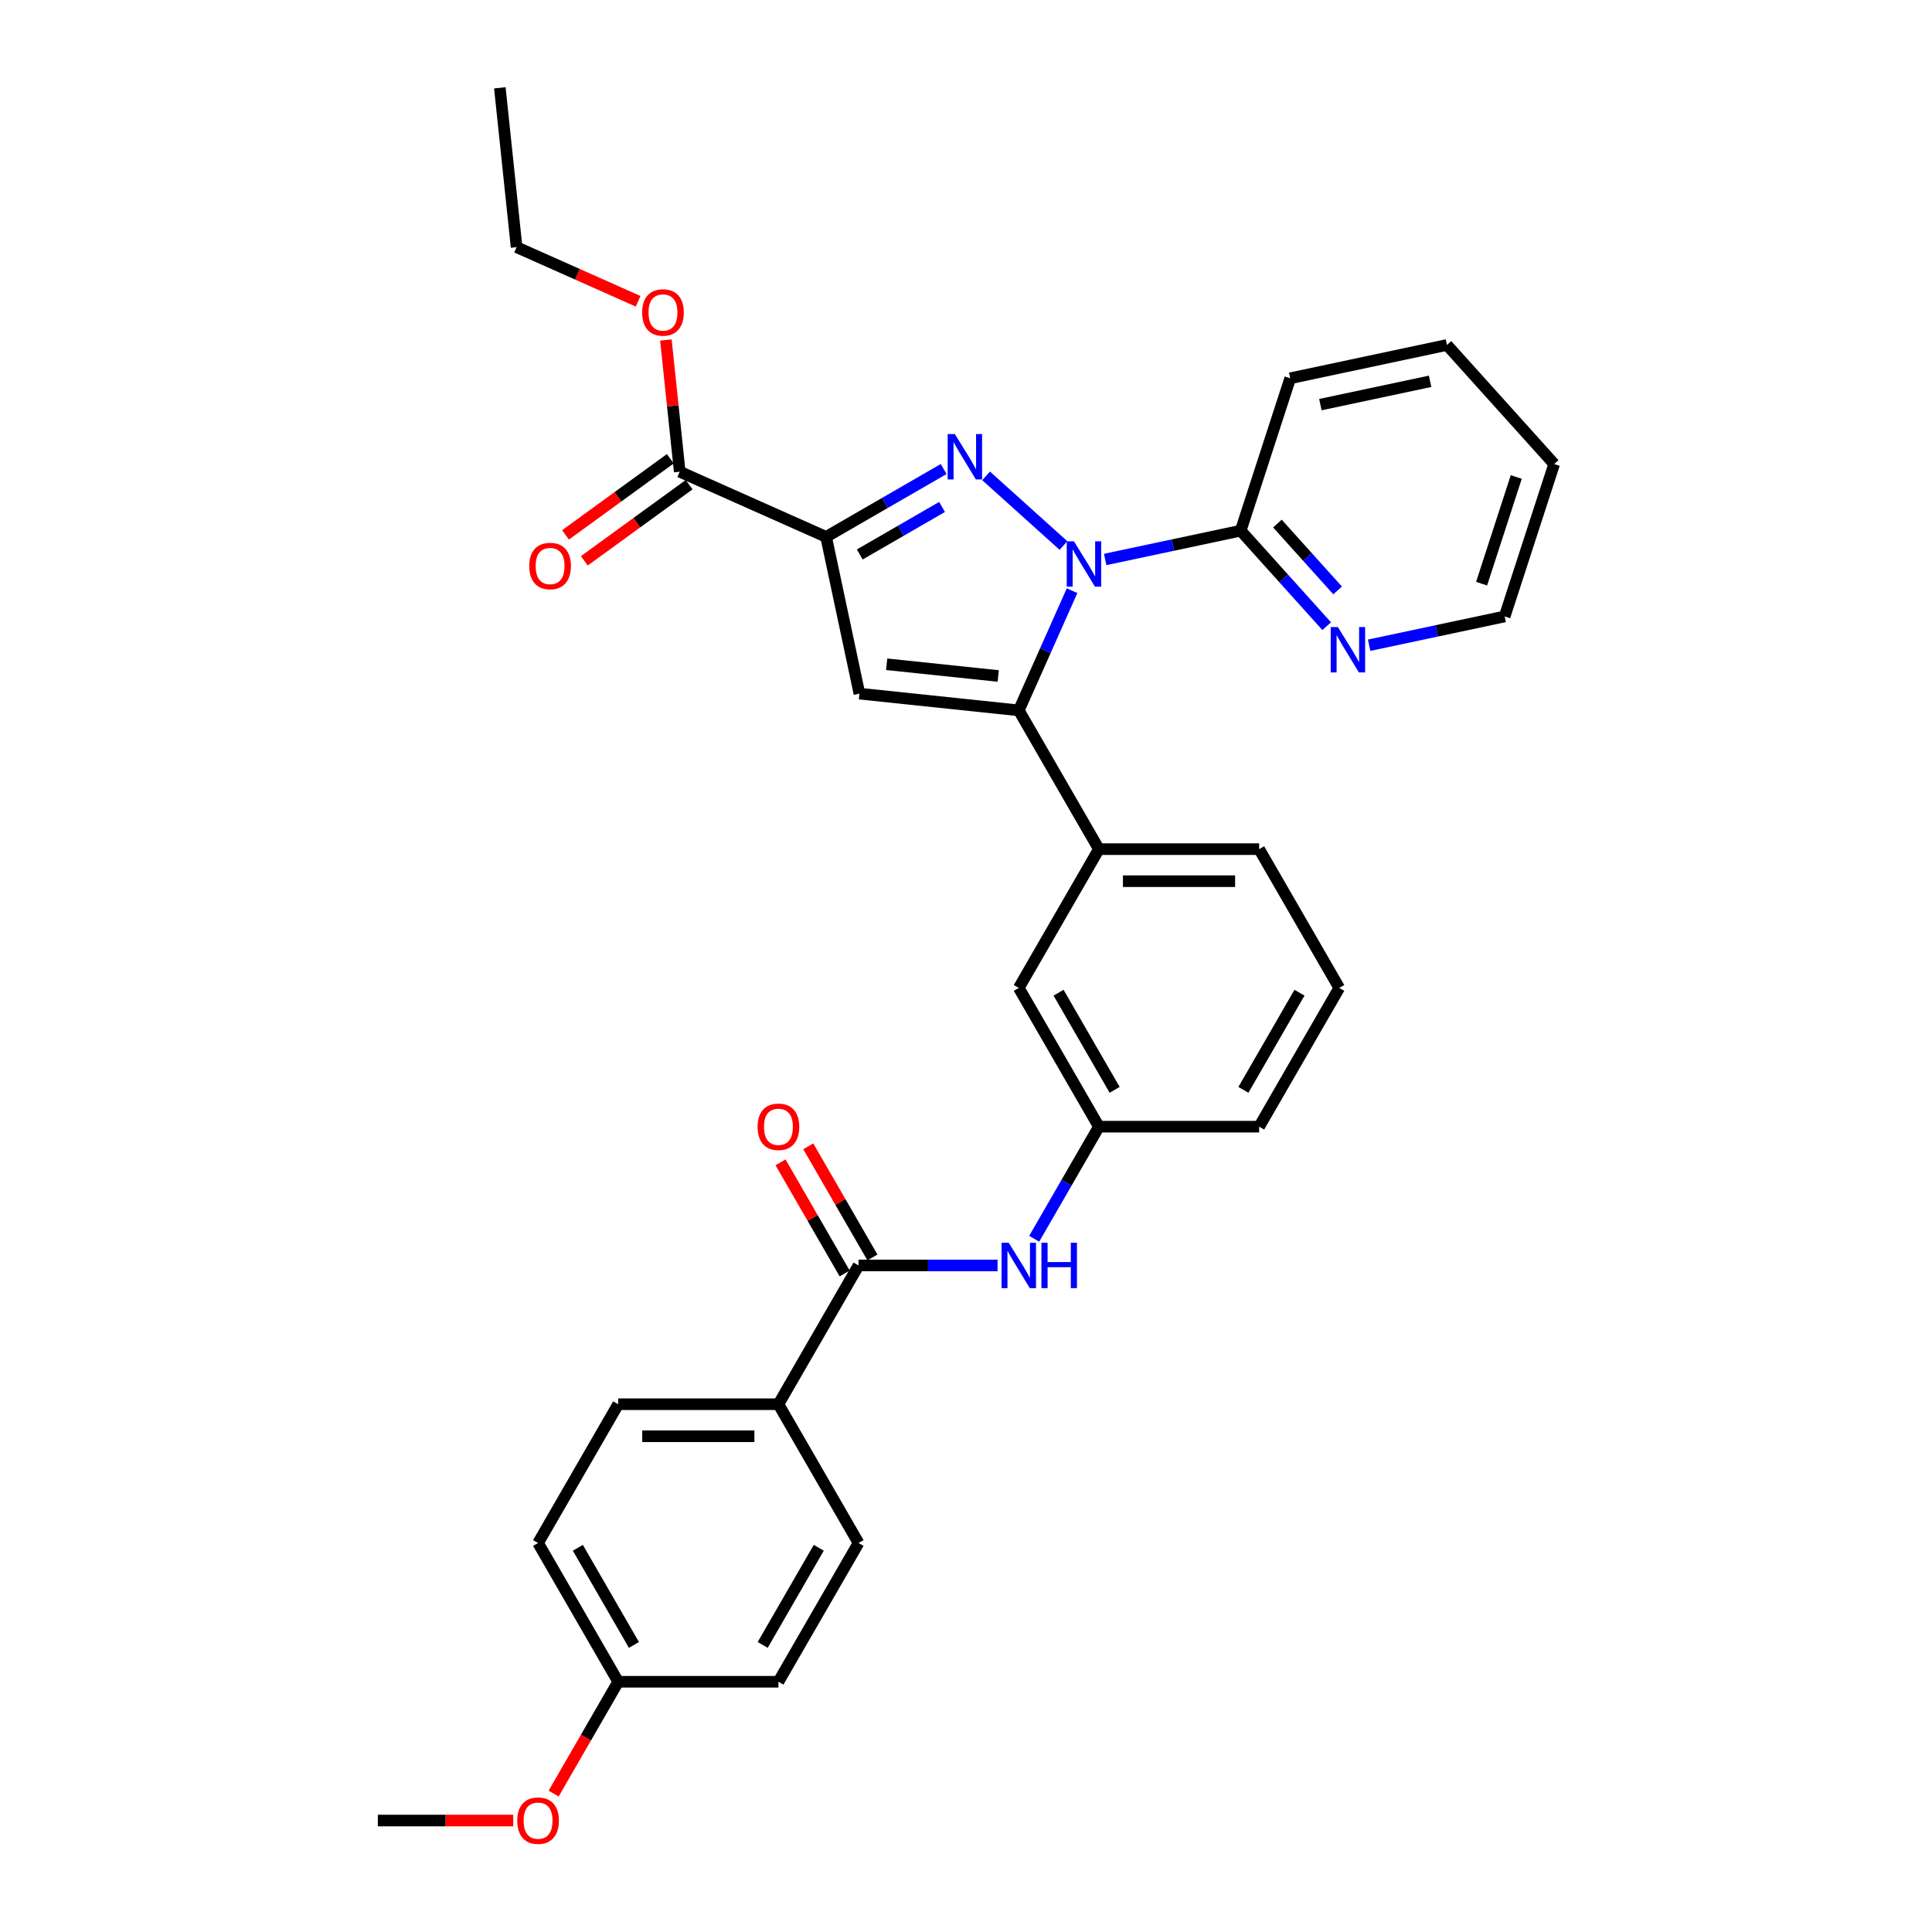 <?xml version='1.0' encoding='iso-8859-1'?>
<svg version='1.1' baseProfile='full'
              xmlns='http://www.w3.org/2000/svg'
                      xmlns:rdkit='http://www.rdkit.org/xml'
                      xmlns:xlink='http://www.w3.org/1999/xlink'
                  xml:space='preserve'
width='1000px' height='1000px' viewBox='0 0 1000 1000'>
<!-- END OF HEADER -->
<rect style='opacity:1.0;fill:#FFFFFF;stroke:none' width='1000' height='1000' x='0' y='0'> </rect>
<path class='bond-0' d='M 516.34,654.996 L 480.361,654.996' style='fill:none;fill-rule:evenodd;stroke:#0000FF;stroke-width:6px;stroke-linecap:butt;stroke-linejoin:miter;stroke-opacity:1' />
<path class='bond-0' d='M 480.361,654.996 L 444.382,654.996' style='fill:none;fill-rule:evenodd;stroke:#000000;stroke-width:6px;stroke-linecap:butt;stroke-linejoin:miter;stroke-opacity:1' />
<path class='bond-1' d='M 535.298,641.178 L 552.044,612.173' style='fill:none;fill-rule:evenodd;stroke:#0000FF;stroke-width:6px;stroke-linecap:butt;stroke-linejoin:miter;stroke-opacity:1' />
<path class='bond-1' d='M 552.044,612.173 L 568.79,583.169' style='fill:none;fill-rule:evenodd;stroke:#000000;stroke-width:6px;stroke-linecap:butt;stroke-linejoin:miter;stroke-opacity:1' />
<path class='bond-2' d='M 451.565,650.849 L 434.963,622.093' style='fill:none;fill-rule:evenodd;stroke:#000000;stroke-width:6px;stroke-linecap:butt;stroke-linejoin:miter;stroke-opacity:1' />
<path class='bond-2' d='M 434.963,622.093 L 418.36,593.337' style='fill:none;fill-rule:evenodd;stroke:#FF0000;stroke-width:6px;stroke-linecap:butt;stroke-linejoin:miter;stroke-opacity:1' />
<path class='bond-2' d='M 437.199,659.143 L 420.597,630.387' style='fill:none;fill-rule:evenodd;stroke:#000000;stroke-width:6px;stroke-linecap:butt;stroke-linejoin:miter;stroke-opacity:1' />
<path class='bond-2' d='M 420.597,630.387 L 403.995,601.631' style='fill:none;fill-rule:evenodd;stroke:#FF0000;stroke-width:6px;stroke-linecap:butt;stroke-linejoin:miter;stroke-opacity:1' />
<path class='bond-3' d='M 444.382,654.996 L 402.913,726.823' style='fill:none;fill-rule:evenodd;stroke:#000000;stroke-width:6px;stroke-linecap:butt;stroke-linejoin:miter;stroke-opacity:1' />
<path class='bond-4' d='M 693.198,511.342 L 651.729,583.169' style='fill:none;fill-rule:evenodd;stroke:#000000;stroke-width:6px;stroke-linecap:butt;stroke-linejoin:miter;stroke-opacity:1' />
<path class='bond-4' d='M 672.612,513.822 L 643.584,564.101' style='fill:none;fill-rule:evenodd;stroke:#000000;stroke-width:6px;stroke-linecap:butt;stroke-linejoin:miter;stroke-opacity:1' />
<path class='bond-5' d='M 693.198,511.342 L 651.729,439.514' style='fill:none;fill-rule:evenodd;stroke:#000000;stroke-width:6px;stroke-linecap:butt;stroke-linejoin:miter;stroke-opacity:1' />
<path class='bond-6' d='M 651.729,583.169 L 568.79,583.169' style='fill:none;fill-rule:evenodd;stroke:#000000;stroke-width:6px;stroke-linecap:butt;stroke-linejoin:miter;stroke-opacity:1' />
<path class='bond-7' d='M 568.79,583.169 L 527.321,511.342' style='fill:none;fill-rule:evenodd;stroke:#000000;stroke-width:6px;stroke-linecap:butt;stroke-linejoin:miter;stroke-opacity:1' />
<path class='bond-7' d='M 576.935,564.101 L 547.907,513.822' style='fill:none;fill-rule:evenodd;stroke:#000000;stroke-width:6px;stroke-linecap:butt;stroke-linejoin:miter;stroke-opacity:1' />
<path class='bond-8' d='M 527.321,511.342 L 568.79,439.514' style='fill:none;fill-rule:evenodd;stroke:#000000;stroke-width:6px;stroke-linecap:butt;stroke-linejoin:miter;stroke-opacity:1' />
<path class='bond-9' d='M 568.79,439.514 L 651.729,439.514' style='fill:none;fill-rule:evenodd;stroke:#000000;stroke-width:6px;stroke-linecap:butt;stroke-linejoin:miter;stroke-opacity:1' />
<path class='bond-9' d='M 581.231,456.102 L 639.288,456.102' style='fill:none;fill-rule:evenodd;stroke:#000000;stroke-width:6px;stroke-linecap:butt;stroke-linejoin:miter;stroke-opacity:1' />
<path class='bond-10' d='M 568.79,439.514 L 527.321,367.687' style='fill:none;fill-rule:evenodd;stroke:#000000;stroke-width:6px;stroke-linecap:butt;stroke-linejoin:miter;stroke-opacity:1' />
<path class='bond-11' d='M 527.321,367.687 L 444.836,359.018' style='fill:none;fill-rule:evenodd;stroke:#000000;stroke-width:6px;stroke-linecap:butt;stroke-linejoin:miter;stroke-opacity:1' />
<path class='bond-11' d='M 516.682,349.89 L 458.943,343.822' style='fill:none;fill-rule:evenodd;stroke:#000000;stroke-width:6px;stroke-linecap:butt;stroke-linejoin:miter;stroke-opacity:1' />
<path class='bond-12' d='M 527.321,367.687 L 541.112,336.712' style='fill:none;fill-rule:evenodd;stroke:#000000;stroke-width:6px;stroke-linecap:butt;stroke-linejoin:miter;stroke-opacity:1' />
<path class='bond-12' d='M 541.112,336.712 L 554.903,305.737' style='fill:none;fill-rule:evenodd;stroke:#0000FF;stroke-width:6px;stroke-linecap:butt;stroke-linejoin:miter;stroke-opacity:1' />
<path class='bond-13' d='M 444.836,359.018 L 427.593,277.892' style='fill:none;fill-rule:evenodd;stroke:#000000;stroke-width:6px;stroke-linecap:butt;stroke-linejoin:miter;stroke-opacity:1' />
<path class='bond-14' d='M 427.593,277.892 L 458.016,260.327' style='fill:none;fill-rule:evenodd;stroke:#000000;stroke-width:6px;stroke-linecap:butt;stroke-linejoin:miter;stroke-opacity:1' />
<path class='bond-14' d='M 458.016,260.327 L 488.439,242.762' style='fill:none;fill-rule:evenodd;stroke:#0000FF;stroke-width:6px;stroke-linecap:butt;stroke-linejoin:miter;stroke-opacity:1' />
<path class='bond-14' d='M 445.013,286.988 L 466.309,274.692' style='fill:none;fill-rule:evenodd;stroke:#000000;stroke-width:6px;stroke-linecap:butt;stroke-linejoin:miter;stroke-opacity:1' />
<path class='bond-14' d='M 466.309,274.692 L 487.605,262.397' style='fill:none;fill-rule:evenodd;stroke:#0000FF;stroke-width:6px;stroke-linecap:butt;stroke-linejoin:miter;stroke-opacity:1' />
<path class='bond-15' d='M 427.593,277.892 L 351.824,244.157' style='fill:none;fill-rule:evenodd;stroke:#000000;stroke-width:6px;stroke-linecap:butt;stroke-linejoin:miter;stroke-opacity:1' />
<path class='bond-16' d='M 510.401,246.31 L 550.443,282.364' style='fill:none;fill-rule:evenodd;stroke:#0000FF;stroke-width:6px;stroke-linecap:butt;stroke-linejoin:miter;stroke-opacity:1' />
<path class='bond-17' d='M 572.036,289.585 L 607.109,282.13' style='fill:none;fill-rule:evenodd;stroke:#0000FF;stroke-width:6px;stroke-linecap:butt;stroke-linejoin:miter;stroke-opacity:1' />
<path class='bond-17' d='M 607.109,282.13 L 642.181,274.675' style='fill:none;fill-rule:evenodd;stroke:#000000;stroke-width:6px;stroke-linecap:butt;stroke-linejoin:miter;stroke-opacity:1' />
<path class='bond-18' d='M 346.949,237.448 L 319.828,257.153' style='fill:none;fill-rule:evenodd;stroke:#000000;stroke-width:6px;stroke-linecap:butt;stroke-linejoin:miter;stroke-opacity:1' />
<path class='bond-18' d='M 319.828,257.153 L 292.706,276.858' style='fill:none;fill-rule:evenodd;stroke:#FF0000;stroke-width:6px;stroke-linecap:butt;stroke-linejoin:miter;stroke-opacity:1' />
<path class='bond-18' d='M 356.699,250.867 L 329.578,270.572' style='fill:none;fill-rule:evenodd;stroke:#000000;stroke-width:6px;stroke-linecap:butt;stroke-linejoin:miter;stroke-opacity:1' />
<path class='bond-18' d='M 329.578,270.572 L 302.456,290.277' style='fill:none;fill-rule:evenodd;stroke:#FF0000;stroke-width:6px;stroke-linecap:butt;stroke-linejoin:miter;stroke-opacity:1' />
<path class='bond-19' d='M 351.824,244.157 L 348.242,210.073' style='fill:none;fill-rule:evenodd;stroke:#000000;stroke-width:6px;stroke-linecap:butt;stroke-linejoin:miter;stroke-opacity:1' />
<path class='bond-19' d='M 348.242,210.073 L 344.659,175.988' style='fill:none;fill-rule:evenodd;stroke:#FF0000;stroke-width:6px;stroke-linecap:butt;stroke-linejoin:miter;stroke-opacity:1' />
<path class='bond-20' d='M 330.299,155.949 L 298.843,141.944' style='fill:none;fill-rule:evenodd;stroke:#FF0000;stroke-width:6px;stroke-linecap:butt;stroke-linejoin:miter;stroke-opacity:1' />
<path class='bond-20' d='M 298.843,141.944 L 267.387,127.939' style='fill:none;fill-rule:evenodd;stroke:#000000;stroke-width:6px;stroke-linecap:butt;stroke-linejoin:miter;stroke-opacity:1' />
<path class='bond-21' d='M 267.387,127.939 L 258.717,45.455' style='fill:none;fill-rule:evenodd;stroke:#000000;stroke-width:6px;stroke-linecap:butt;stroke-linejoin:miter;stroke-opacity:1' />
<path class='bond-22' d='M 642.181,274.675 L 664.439,299.395' style='fill:none;fill-rule:evenodd;stroke:#000000;stroke-width:6px;stroke-linecap:butt;stroke-linejoin:miter;stroke-opacity:1' />
<path class='bond-22' d='M 664.439,299.395 L 686.697,324.115' style='fill:none;fill-rule:evenodd;stroke:#0000FF;stroke-width:6px;stroke-linecap:butt;stroke-linejoin:miter;stroke-opacity:1' />
<path class='bond-22' d='M 661.186,270.992 L 676.766,288.296' style='fill:none;fill-rule:evenodd;stroke:#000000;stroke-width:6px;stroke-linecap:butt;stroke-linejoin:miter;stroke-opacity:1' />
<path class='bond-22' d='M 676.766,288.296 L 692.347,305.6' style='fill:none;fill-rule:evenodd;stroke:#0000FF;stroke-width:6px;stroke-linecap:butt;stroke-linejoin:miter;stroke-opacity:1' />
<path class='bond-23' d='M 642.181,274.675 L 667.811,195.796' style='fill:none;fill-rule:evenodd;stroke:#000000;stroke-width:6px;stroke-linecap:butt;stroke-linejoin:miter;stroke-opacity:1' />
<path class='bond-24' d='M 708.659,333.977 L 743.732,326.522' style='fill:none;fill-rule:evenodd;stroke:#0000FF;stroke-width:6px;stroke-linecap:butt;stroke-linejoin:miter;stroke-opacity:1' />
<path class='bond-24' d='M 743.732,326.522 L 778.805,319.067' style='fill:none;fill-rule:evenodd;stroke:#000000;stroke-width:6px;stroke-linecap:butt;stroke-linejoin:miter;stroke-opacity:1' />
<path class='bond-25' d='M 778.805,319.067 L 804.434,240.187' style='fill:none;fill-rule:evenodd;stroke:#000000;stroke-width:6px;stroke-linecap:butt;stroke-linejoin:miter;stroke-opacity:1' />
<path class='bond-25' d='M 766.873,302.109 L 784.814,246.893' style='fill:none;fill-rule:evenodd;stroke:#000000;stroke-width:6px;stroke-linecap:butt;stroke-linejoin:miter;stroke-opacity:1' />
<path class='bond-26' d='M 804.434,240.187 L 748.937,178.552' style='fill:none;fill-rule:evenodd;stroke:#000000;stroke-width:6px;stroke-linecap:butt;stroke-linejoin:miter;stroke-opacity:1' />
<path class='bond-27' d='M 748.937,178.552 L 667.811,195.796' style='fill:none;fill-rule:evenodd;stroke:#000000;stroke-width:6px;stroke-linecap:butt;stroke-linejoin:miter;stroke-opacity:1' />
<path class='bond-27' d='M 740.217,197.364 L 683.429,209.435' style='fill:none;fill-rule:evenodd;stroke:#000000;stroke-width:6px;stroke-linecap:butt;stroke-linejoin:miter;stroke-opacity:1' />
<path class='bond-28' d='M 402.913,726.823 L 319.974,726.823' style='fill:none;fill-rule:evenodd;stroke:#000000;stroke-width:6px;stroke-linecap:butt;stroke-linejoin:miter;stroke-opacity:1' />
<path class='bond-28' d='M 390.472,743.41 L 332.415,743.41' style='fill:none;fill-rule:evenodd;stroke:#000000;stroke-width:6px;stroke-linecap:butt;stroke-linejoin:miter;stroke-opacity:1' />
<path class='bond-29' d='M 402.913,726.823 L 444.382,798.65' style='fill:none;fill-rule:evenodd;stroke:#000000;stroke-width:6px;stroke-linecap:butt;stroke-linejoin:miter;stroke-opacity:1' />
<path class='bond-30' d='M 319.974,726.823 L 278.505,798.65' style='fill:none;fill-rule:evenodd;stroke:#000000;stroke-width:6px;stroke-linecap:butt;stroke-linejoin:miter;stroke-opacity:1' />
<path class='bond-31' d='M 444.382,798.65 L 402.913,870.477' style='fill:none;fill-rule:evenodd;stroke:#000000;stroke-width:6px;stroke-linecap:butt;stroke-linejoin:miter;stroke-opacity:1' />
<path class='bond-31' d='M 423.796,801.13 L 394.768,851.409' style='fill:none;fill-rule:evenodd;stroke:#000000;stroke-width:6px;stroke-linecap:butt;stroke-linejoin:miter;stroke-opacity:1' />
<path class='bond-32' d='M 278.505,798.65 L 319.974,870.477' style='fill:none;fill-rule:evenodd;stroke:#000000;stroke-width:6px;stroke-linecap:butt;stroke-linejoin:miter;stroke-opacity:1' />
<path class='bond-32' d='M 299.091,801.13 L 328.119,851.409' style='fill:none;fill-rule:evenodd;stroke:#000000;stroke-width:6px;stroke-linecap:butt;stroke-linejoin:miter;stroke-opacity:1' />
<path class='bond-33' d='M 402.913,870.477 L 319.974,870.477' style='fill:none;fill-rule:evenodd;stroke:#000000;stroke-width:6px;stroke-linecap:butt;stroke-linejoin:miter;stroke-opacity:1' />
<path class='bond-34' d='M 319.974,870.477 L 303.267,899.415' style='fill:none;fill-rule:evenodd;stroke:#000000;stroke-width:6px;stroke-linecap:butt;stroke-linejoin:miter;stroke-opacity:1' />
<path class='bond-34' d='M 303.267,899.415 L 286.559,928.353' style='fill:none;fill-rule:evenodd;stroke:#FF0000;stroke-width:6px;stroke-linecap:butt;stroke-linejoin:miter;stroke-opacity:1' />
<path class='bond-35' d='M 265.649,942.304 L 230.608,942.304' style='fill:none;fill-rule:evenodd;stroke:#FF0000;stroke-width:6px;stroke-linecap:butt;stroke-linejoin:miter;stroke-opacity:1' />
<path class='bond-35' d='M 230.608,942.304 L 195.566,942.304' style='fill:none;fill-rule:evenodd;stroke:#000000;stroke-width:6px;stroke-linecap:butt;stroke-linejoin:miter;stroke-opacity:1' />
<path  class='atom-0' d='M 522.129 643.251
L 529.826 655.692
Q 530.589 656.92, 531.816 659.143
Q 533.044 661.365, 533.11 661.498
L 533.11 643.251
L 536.228 643.251
L 536.228 666.74
L 533.01 666.74
L 524.75 653.138
Q 523.788 651.545, 522.759 649.721
Q 521.764 647.896, 521.465 647.332
L 521.465 666.74
L 518.413 666.74
L 518.413 643.251
L 522.129 643.251
' fill='#0000FF'/>
<path  class='atom-0' d='M 539.048 643.251
L 542.233 643.251
L 542.233 653.237
L 554.243 653.237
L 554.243 643.251
L 557.428 643.251
L 557.428 666.74
L 554.243 666.74
L 554.243 655.891
L 542.233 655.891
L 542.233 666.74
L 539.048 666.74
L 539.048 643.251
' fill='#0000FF'/>
<path  class='atom-2' d='M 392.131 583.235
Q 392.131 577.595, 394.918 574.443
Q 397.704 571.292, 402.913 571.292
Q 408.121 571.292, 410.908 574.443
Q 413.695 577.595, 413.695 583.235
Q 413.695 588.941, 410.875 592.192
Q 408.055 595.41, 402.913 595.41
Q 397.737 595.41, 394.918 592.192
Q 392.131 588.974, 392.131 583.235
M 402.913 592.756
Q 406.496 592.756, 408.42 590.368
Q 410.377 587.946, 410.377 583.235
Q 410.377 578.624, 408.42 576.301
Q 406.496 573.946, 402.913 573.946
Q 399.33 573.946, 397.372 576.268
Q 395.448 578.59, 395.448 583.235
Q 395.448 587.979, 397.372 590.368
Q 399.33 592.756, 402.913 592.756
' fill='#FF0000'/>
<path  class='atom-12' d='M 494.228 224.678
L 501.924 237.119
Q 502.687 238.347, 503.915 240.569
Q 505.142 242.792, 505.209 242.925
L 505.209 224.678
L 508.327 224.678
L 508.327 248.166
L 505.109 248.166
L 496.849 234.565
Q 495.886 232.972, 494.858 231.147
Q 493.863 229.323, 493.564 228.759
L 493.564 248.166
L 490.512 248.166
L 490.512 224.678
L 494.228 224.678
' fill='#0000FF'/>
<path  class='atom-13' d='M 555.863 280.175
L 563.56 292.616
Q 564.323 293.843, 565.55 296.066
Q 566.778 298.289, 566.844 298.422
L 566.844 280.175
L 569.963 280.175
L 569.963 303.663
L 566.745 303.663
L 558.484 290.061
Q 557.522 288.469, 556.493 286.644
Q 555.498 284.82, 555.2 284.256
L 555.2 303.663
L 552.147 303.663
L 552.147 280.175
L 555.863 280.175
' fill='#0000FF'/>
<path  class='atom-15' d='M 273.943 292.974
Q 273.943 287.334, 276.73 284.182
Q 279.517 281.031, 284.725 281.031
Q 289.934 281.031, 292.721 284.182
Q 295.507 287.334, 295.507 292.974
Q 295.507 298.68, 292.688 301.931
Q 289.868 305.149, 284.725 305.149
Q 279.55 305.149, 276.73 301.931
Q 273.943 298.713, 273.943 292.974
M 284.725 302.495
Q 288.308 302.495, 290.233 300.107
Q 292.19 297.685, 292.19 292.974
Q 292.19 288.363, 290.233 286.04
Q 288.308 283.685, 284.725 283.685
Q 281.143 283.685, 279.185 286.007
Q 277.261 288.329, 277.261 292.974
Q 277.261 297.718, 279.185 300.107
Q 281.143 302.495, 284.725 302.495
' fill='#FF0000'/>
<path  class='atom-16' d='M 332.373 161.739
Q 332.373 156.1, 335.16 152.948
Q 337.946 149.796, 343.155 149.796
Q 348.363 149.796, 351.15 152.948
Q 353.937 156.1, 353.937 161.739
Q 353.937 167.446, 351.117 170.697
Q 348.297 173.915, 343.155 173.915
Q 337.979 173.915, 335.16 170.697
Q 332.373 167.479, 332.373 161.739
M 343.155 171.261
Q 346.738 171.261, 348.662 168.872
Q 350.619 166.45, 350.619 161.739
Q 350.619 157.128, 348.662 154.806
Q 346.738 152.45, 343.155 152.45
Q 339.572 152.45, 337.615 154.773
Q 335.69 157.095, 335.69 161.739
Q 335.69 166.484, 337.615 168.872
Q 339.572 171.261, 343.155 171.261
' fill='#FF0000'/>
<path  class='atom-20' d='M 692.486 324.567
L 700.183 337.007
Q 700.946 338.235, 702.173 340.458
Q 703.401 342.68, 703.467 342.813
L 703.467 324.567
L 706.586 324.567
L 706.586 348.055
L 703.368 348.055
L 695.107 334.453
Q 694.145 332.86, 693.117 331.036
Q 692.121 329.211, 691.823 328.647
L 691.823 348.055
L 688.771 348.055
L 688.771 324.567
L 692.486 324.567
' fill='#0000FF'/>
<path  class='atom-31' d='M 267.723 942.37
Q 267.723 936.73, 270.509 933.579
Q 273.296 930.427, 278.505 930.427
Q 283.713 930.427, 286.5 933.579
Q 289.287 936.73, 289.287 942.37
Q 289.287 948.076, 286.467 951.327
Q 283.647 954.545, 278.505 954.545
Q 273.329 954.545, 270.509 951.327
Q 267.723 948.109, 267.723 942.37
M 278.505 951.891
Q 282.088 951.891, 284.012 949.503
Q 285.969 947.081, 285.969 942.37
Q 285.969 937.759, 284.012 935.436
Q 282.088 933.081, 278.505 933.081
Q 274.922 933.081, 272.964 935.403
Q 271.04 937.725, 271.04 942.37
Q 271.04 947.114, 272.964 949.503
Q 274.922 951.891, 278.505 951.891
' fill='#FF0000'/>
</svg>

